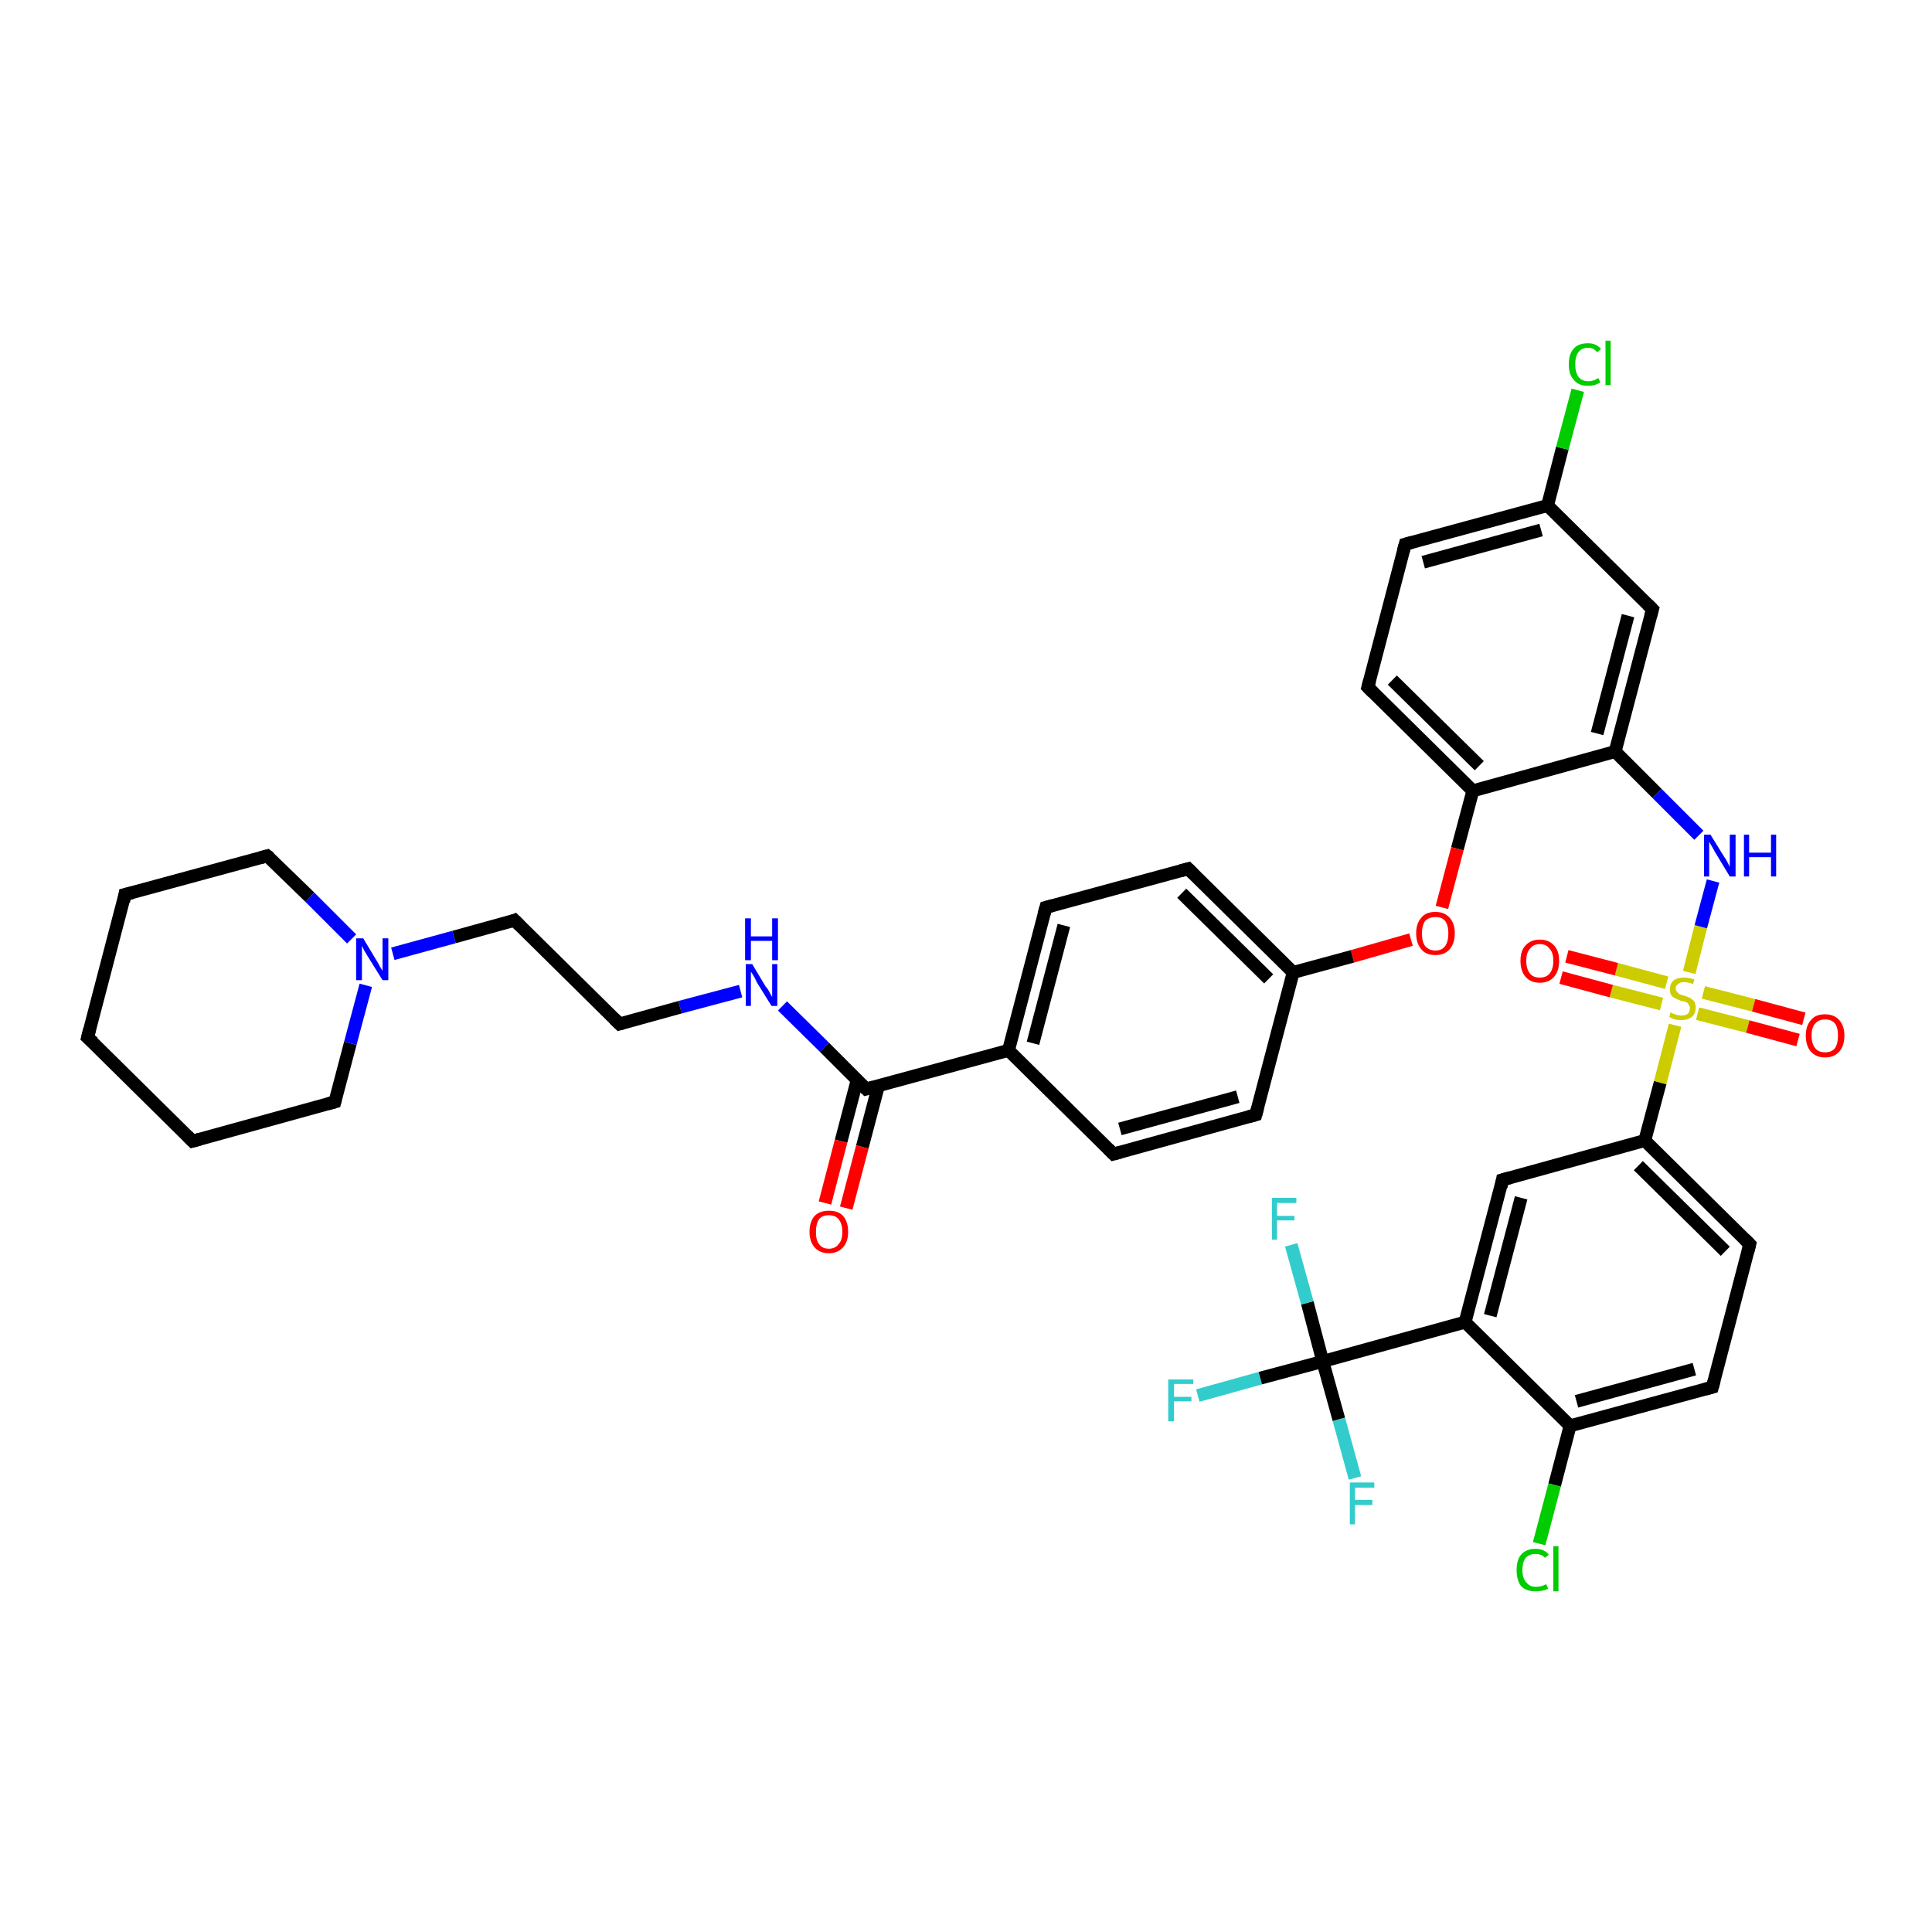 <?xml version='1.0' encoding='iso-8859-1'?>
<svg version='1.1' baseProfile='full'
              xmlns='http://www.w3.org/2000/svg'
                      xmlns:rdkit='http://www.rdkit.org/xml'
                      xmlns:xlink='http://www.w3.org/1999/xlink'
                  xml:space='preserve'
width='300px' height='300px' viewBox='0 0 300 300'>
<!-- END OF HEADER -->
<rect style='opacity:1.0;fill:#FFFFFF;stroke:none' width='300.0' height='300.0' x='0.0' y='0.0'> </rect>
<path class='bond-0 atom-0 atom-1' d='M 186.0,216.7 L 195.7,214.0' style='fill:none;fill-rule:evenodd;stroke:#33CCCC;stroke-width:2.0px;stroke-linecap:butt;stroke-linejoin:miter;stroke-opacity:1' />
<path class='bond-0 atom-0 atom-1' d='M 195.7,214.0 L 205.4,211.4' style='fill:none;fill-rule:evenodd;stroke:#000000;stroke-width:2.0px;stroke-linecap:butt;stroke-linejoin:miter;stroke-opacity:1' />
<path class='bond-1 atom-1 atom-2' d='M 205.4,211.4 L 203.0,202.3' style='fill:none;fill-rule:evenodd;stroke:#000000;stroke-width:2.0px;stroke-linecap:butt;stroke-linejoin:miter;stroke-opacity:1' />
<path class='bond-1 atom-1 atom-2' d='M 203.0,202.3 L 200.5,193.3' style='fill:none;fill-rule:evenodd;stroke:#33CCCC;stroke-width:2.0px;stroke-linecap:butt;stroke-linejoin:miter;stroke-opacity:1' />
<path class='bond-2 atom-1 atom-3' d='M 205.4,211.4 L 207.9,220.4' style='fill:none;fill-rule:evenodd;stroke:#000000;stroke-width:2.0px;stroke-linecap:butt;stroke-linejoin:miter;stroke-opacity:1' />
<path class='bond-2 atom-1 atom-3' d='M 207.9,220.4 L 210.4,229.5' style='fill:none;fill-rule:evenodd;stroke:#33CCCC;stroke-width:2.0px;stroke-linecap:butt;stroke-linejoin:miter;stroke-opacity:1' />
<path class='bond-3 atom-1 atom-4' d='M 205.4,211.4 L 227.5,205.3' style='fill:none;fill-rule:evenodd;stroke:#000000;stroke-width:2.0px;stroke-linecap:butt;stroke-linejoin:miter;stroke-opacity:1' />
<path class='bond-4 atom-4 atom-5' d='M 227.5,205.3 L 233.3,183.2' style='fill:none;fill-rule:evenodd;stroke:#000000;stroke-width:2.0px;stroke-linecap:butt;stroke-linejoin:miter;stroke-opacity:1' />
<path class='bond-4 atom-4 atom-5' d='M 231.4,204.3 L 236.2,186.0' style='fill:none;fill-rule:evenodd;stroke:#000000;stroke-width:2.0px;stroke-linecap:butt;stroke-linejoin:miter;stroke-opacity:1' />
<path class='bond-5 atom-5 atom-6' d='M 233.3,183.2 L 255.4,177.1' style='fill:none;fill-rule:evenodd;stroke:#000000;stroke-width:2.0px;stroke-linecap:butt;stroke-linejoin:miter;stroke-opacity:1' />
<path class='bond-6 atom-6 atom-7' d='M 255.4,177.1 L 271.7,193.2' style='fill:none;fill-rule:evenodd;stroke:#000000;stroke-width:2.0px;stroke-linecap:butt;stroke-linejoin:miter;stroke-opacity:1' />
<path class='bond-6 atom-6 atom-7' d='M 254.4,181.0 L 267.9,194.3' style='fill:none;fill-rule:evenodd;stroke:#000000;stroke-width:2.0px;stroke-linecap:butt;stroke-linejoin:miter;stroke-opacity:1' />
<path class='bond-7 atom-7 atom-8' d='M 271.7,193.2 L 265.9,215.4' style='fill:none;fill-rule:evenodd;stroke:#000000;stroke-width:2.0px;stroke-linecap:butt;stroke-linejoin:miter;stroke-opacity:1' />
<path class='bond-8 atom-8 atom-9' d='M 265.9,215.4 L 243.8,221.4' style='fill:none;fill-rule:evenodd;stroke:#000000;stroke-width:2.0px;stroke-linecap:butt;stroke-linejoin:miter;stroke-opacity:1' />
<path class='bond-8 atom-8 atom-9' d='M 263.1,212.6 L 244.8,217.6' style='fill:none;fill-rule:evenodd;stroke:#000000;stroke-width:2.0px;stroke-linecap:butt;stroke-linejoin:miter;stroke-opacity:1' />
<path class='bond-9 atom-9 atom-10' d='M 243.8,221.4 L 241.4,230.6' style='fill:none;fill-rule:evenodd;stroke:#000000;stroke-width:2.0px;stroke-linecap:butt;stroke-linejoin:miter;stroke-opacity:1' />
<path class='bond-9 atom-9 atom-10' d='M 241.4,230.6 L 239.0,239.7' style='fill:none;fill-rule:evenodd;stroke:#00CC00;stroke-width:2.0px;stroke-linecap:butt;stroke-linejoin:miter;stroke-opacity:1' />
<path class='bond-10 atom-6 atom-11' d='M 255.4,177.1 L 257.8,168.1' style='fill:none;fill-rule:evenodd;stroke:#000000;stroke-width:2.0px;stroke-linecap:butt;stroke-linejoin:miter;stroke-opacity:1' />
<path class='bond-10 atom-6 atom-11' d='M 257.8,168.1 L 260.1,159.2' style='fill:none;fill-rule:evenodd;stroke:#CCCC00;stroke-width:2.0px;stroke-linecap:butt;stroke-linejoin:miter;stroke-opacity:1' />
<path class='bond-11 atom-11 atom-12' d='M 263.6,157.4 L 271.4,159.4' style='fill:none;fill-rule:evenodd;stroke:#CCCC00;stroke-width:2.0px;stroke-linecap:butt;stroke-linejoin:miter;stroke-opacity:1' />
<path class='bond-11 atom-11 atom-12' d='M 271.4,159.4 L 279.2,161.5' style='fill:none;fill-rule:evenodd;stroke:#FF0000;stroke-width:2.0px;stroke-linecap:butt;stroke-linejoin:miter;stroke-opacity:1' />
<path class='bond-11 atom-11 atom-12' d='M 264.5,154.1 L 272.3,156.1' style='fill:none;fill-rule:evenodd;stroke:#CCCC00;stroke-width:2.0px;stroke-linecap:butt;stroke-linejoin:miter;stroke-opacity:1' />
<path class='bond-11 atom-11 atom-12' d='M 272.3,156.1 L 280.1,158.2' style='fill:none;fill-rule:evenodd;stroke:#FF0000;stroke-width:2.0px;stroke-linecap:butt;stroke-linejoin:miter;stroke-opacity:1' />
<path class='bond-12 atom-11 atom-13' d='M 258.8,152.6 L 251.0,150.5' style='fill:none;fill-rule:evenodd;stroke:#CCCC00;stroke-width:2.0px;stroke-linecap:butt;stroke-linejoin:miter;stroke-opacity:1' />
<path class='bond-12 atom-11 atom-13' d='M 251.0,150.5 L 243.3,148.5' style='fill:none;fill-rule:evenodd;stroke:#FF0000;stroke-width:2.0px;stroke-linecap:butt;stroke-linejoin:miter;stroke-opacity:1' />
<path class='bond-12 atom-11 atom-13' d='M 258.0,155.9 L 250.2,153.9' style='fill:none;fill-rule:evenodd;stroke:#CCCC00;stroke-width:2.0px;stroke-linecap:butt;stroke-linejoin:miter;stroke-opacity:1' />
<path class='bond-12 atom-11 atom-13' d='M 250.2,153.9 L 242.4,151.8' style='fill:none;fill-rule:evenodd;stroke:#FF0000;stroke-width:2.0px;stroke-linecap:butt;stroke-linejoin:miter;stroke-opacity:1' />
<path class='bond-13 atom-11 atom-14' d='M 262.3,151.0 L 264.1,143.9' style='fill:none;fill-rule:evenodd;stroke:#CCCC00;stroke-width:2.0px;stroke-linecap:butt;stroke-linejoin:miter;stroke-opacity:1' />
<path class='bond-13 atom-11 atom-14' d='M 264.1,143.9 L 266.0,136.8' style='fill:none;fill-rule:evenodd;stroke:#0000FF;stroke-width:2.0px;stroke-linecap:butt;stroke-linejoin:miter;stroke-opacity:1' />
<path class='bond-14 atom-14 atom-15' d='M 263.8,129.7 L 257.3,123.2' style='fill:none;fill-rule:evenodd;stroke:#0000FF;stroke-width:2.0px;stroke-linecap:butt;stroke-linejoin:miter;stroke-opacity:1' />
<path class='bond-14 atom-14 atom-15' d='M 257.3,123.2 L 250.8,116.7' style='fill:none;fill-rule:evenodd;stroke:#000000;stroke-width:2.0px;stroke-linecap:butt;stroke-linejoin:miter;stroke-opacity:1' />
<path class='bond-15 atom-15 atom-16' d='M 250.8,116.7 L 256.6,94.6' style='fill:none;fill-rule:evenodd;stroke:#000000;stroke-width:2.0px;stroke-linecap:butt;stroke-linejoin:miter;stroke-opacity:1' />
<path class='bond-15 atom-15 atom-16' d='M 248.0,113.9 L 252.8,95.6' style='fill:none;fill-rule:evenodd;stroke:#000000;stroke-width:2.0px;stroke-linecap:butt;stroke-linejoin:miter;stroke-opacity:1' />
<path class='bond-16 atom-16 atom-17' d='M 256.6,94.6 L 240.3,78.5' style='fill:none;fill-rule:evenodd;stroke:#000000;stroke-width:2.0px;stroke-linecap:butt;stroke-linejoin:miter;stroke-opacity:1' />
<path class='bond-17 atom-17 atom-18' d='M 240.3,78.5 L 242.6,69.6' style='fill:none;fill-rule:evenodd;stroke:#000000;stroke-width:2.0px;stroke-linecap:butt;stroke-linejoin:miter;stroke-opacity:1' />
<path class='bond-17 atom-17 atom-18' d='M 242.6,69.6 L 245.0,60.6' style='fill:none;fill-rule:evenodd;stroke:#00CC00;stroke-width:2.0px;stroke-linecap:butt;stroke-linejoin:miter;stroke-opacity:1' />
<path class='bond-18 atom-17 atom-19' d='M 240.3,78.5 L 218.2,84.5' style='fill:none;fill-rule:evenodd;stroke:#000000;stroke-width:2.0px;stroke-linecap:butt;stroke-linejoin:miter;stroke-opacity:1' />
<path class='bond-18 atom-17 atom-19' d='M 239.3,82.3 L 221.0,87.3' style='fill:none;fill-rule:evenodd;stroke:#000000;stroke-width:2.0px;stroke-linecap:butt;stroke-linejoin:miter;stroke-opacity:1' />
<path class='bond-19 atom-19 atom-20' d='M 218.2,84.5 L 212.4,106.7' style='fill:none;fill-rule:evenodd;stroke:#000000;stroke-width:2.0px;stroke-linecap:butt;stroke-linejoin:miter;stroke-opacity:1' />
<path class='bond-20 atom-20 atom-21' d='M 212.4,106.7 L 228.7,122.8' style='fill:none;fill-rule:evenodd;stroke:#000000;stroke-width:2.0px;stroke-linecap:butt;stroke-linejoin:miter;stroke-opacity:1' />
<path class='bond-20 atom-20 atom-21' d='M 216.2,105.6 L 229.7,118.9' style='fill:none;fill-rule:evenodd;stroke:#000000;stroke-width:2.0px;stroke-linecap:butt;stroke-linejoin:miter;stroke-opacity:1' />
<path class='bond-21 atom-21 atom-22' d='M 228.7,122.8 L 226.3,131.8' style='fill:none;fill-rule:evenodd;stroke:#000000;stroke-width:2.0px;stroke-linecap:butt;stroke-linejoin:miter;stroke-opacity:1' />
<path class='bond-21 atom-21 atom-22' d='M 226.3,131.8 L 223.9,140.9' style='fill:none;fill-rule:evenodd;stroke:#FF0000;stroke-width:2.0px;stroke-linecap:butt;stroke-linejoin:miter;stroke-opacity:1' />
<path class='bond-22 atom-22 atom-23' d='M 219.1,145.9 L 210.0,148.5' style='fill:none;fill-rule:evenodd;stroke:#FF0000;stroke-width:2.0px;stroke-linecap:butt;stroke-linejoin:miter;stroke-opacity:1' />
<path class='bond-22 atom-22 atom-23' d='M 210.0,148.5 L 200.8,151.0' style='fill:none;fill-rule:evenodd;stroke:#000000;stroke-width:2.0px;stroke-linecap:butt;stroke-linejoin:miter;stroke-opacity:1' />
<path class='bond-23 atom-23 atom-24' d='M 200.8,151.0 L 184.5,134.9' style='fill:none;fill-rule:evenodd;stroke:#000000;stroke-width:2.0px;stroke-linecap:butt;stroke-linejoin:miter;stroke-opacity:1' />
<path class='bond-23 atom-23 atom-24' d='M 197.0,152.0 L 183.5,138.7' style='fill:none;fill-rule:evenodd;stroke:#000000;stroke-width:2.0px;stroke-linecap:butt;stroke-linejoin:miter;stroke-opacity:1' />
<path class='bond-24 atom-24 atom-25' d='M 184.5,134.9 L 162.4,140.9' style='fill:none;fill-rule:evenodd;stroke:#000000;stroke-width:2.0px;stroke-linecap:butt;stroke-linejoin:miter;stroke-opacity:1' />
<path class='bond-25 atom-25 atom-26' d='M 162.4,140.9 L 156.6,163.1' style='fill:none;fill-rule:evenodd;stroke:#000000;stroke-width:2.0px;stroke-linecap:butt;stroke-linejoin:miter;stroke-opacity:1' />
<path class='bond-25 atom-25 atom-26' d='M 165.2,143.7 L 160.4,162.0' style='fill:none;fill-rule:evenodd;stroke:#000000;stroke-width:2.0px;stroke-linecap:butt;stroke-linejoin:miter;stroke-opacity:1' />
<path class='bond-26 atom-26 atom-27' d='M 156.6,163.1 L 172.9,179.2' style='fill:none;fill-rule:evenodd;stroke:#000000;stroke-width:2.0px;stroke-linecap:butt;stroke-linejoin:miter;stroke-opacity:1' />
<path class='bond-27 atom-27 atom-28' d='M 172.9,179.2 L 195.0,173.1' style='fill:none;fill-rule:evenodd;stroke:#000000;stroke-width:2.0px;stroke-linecap:butt;stroke-linejoin:miter;stroke-opacity:1' />
<path class='bond-27 atom-27 atom-28' d='M 173.9,175.3 L 192.2,170.3' style='fill:none;fill-rule:evenodd;stroke:#000000;stroke-width:2.0px;stroke-linecap:butt;stroke-linejoin:miter;stroke-opacity:1' />
<path class='bond-28 atom-26 atom-29' d='M 156.6,163.1 L 134.5,169.1' style='fill:none;fill-rule:evenodd;stroke:#000000;stroke-width:2.0px;stroke-linecap:butt;stroke-linejoin:miter;stroke-opacity:1' />
<path class='bond-29 atom-29 atom-30' d='M 133.1,167.7 L 130.6,177.2' style='fill:none;fill-rule:evenodd;stroke:#000000;stroke-width:2.0px;stroke-linecap:butt;stroke-linejoin:miter;stroke-opacity:1' />
<path class='bond-29 atom-29 atom-30' d='M 130.6,177.2 L 128.1,186.8' style='fill:none;fill-rule:evenodd;stroke:#FF0000;stroke-width:2.0px;stroke-linecap:butt;stroke-linejoin:miter;stroke-opacity:1' />
<path class='bond-29 atom-29 atom-30' d='M 136.4,168.6 L 133.9,178.1' style='fill:none;fill-rule:evenodd;stroke:#000000;stroke-width:2.0px;stroke-linecap:butt;stroke-linejoin:miter;stroke-opacity:1' />
<path class='bond-29 atom-29 atom-30' d='M 133.9,178.1 L 131.4,187.6' style='fill:none;fill-rule:evenodd;stroke:#FF0000;stroke-width:2.0px;stroke-linecap:butt;stroke-linejoin:miter;stroke-opacity:1' />
<path class='bond-30 atom-29 atom-31' d='M 134.5,169.1 L 128.0,162.6' style='fill:none;fill-rule:evenodd;stroke:#000000;stroke-width:2.0px;stroke-linecap:butt;stroke-linejoin:miter;stroke-opacity:1' />
<path class='bond-30 atom-29 atom-31' d='M 128.0,162.6 L 121.5,156.2' style='fill:none;fill-rule:evenodd;stroke:#0000FF;stroke-width:2.0px;stroke-linecap:butt;stroke-linejoin:miter;stroke-opacity:1' />
<path class='bond-31 atom-31 atom-32' d='M 115.0,153.9 L 105.6,156.4' style='fill:none;fill-rule:evenodd;stroke:#0000FF;stroke-width:2.0px;stroke-linecap:butt;stroke-linejoin:miter;stroke-opacity:1' />
<path class='bond-31 atom-31 atom-32' d='M 105.6,156.4 L 96.2,159.0' style='fill:none;fill-rule:evenodd;stroke:#000000;stroke-width:2.0px;stroke-linecap:butt;stroke-linejoin:miter;stroke-opacity:1' />
<path class='bond-32 atom-32 atom-33' d='M 96.2,159.0 L 79.9,142.9' style='fill:none;fill-rule:evenodd;stroke:#000000;stroke-width:2.0px;stroke-linecap:butt;stroke-linejoin:miter;stroke-opacity:1' />
<path class='bond-33 atom-33 atom-34' d='M 79.9,142.9 L 70.5,145.5' style='fill:none;fill-rule:evenodd;stroke:#000000;stroke-width:2.0px;stroke-linecap:butt;stroke-linejoin:miter;stroke-opacity:1' />
<path class='bond-33 atom-33 atom-34' d='M 70.5,145.5 L 61.0,148.1' style='fill:none;fill-rule:evenodd;stroke:#0000FF;stroke-width:2.0px;stroke-linecap:butt;stroke-linejoin:miter;stroke-opacity:1' />
<path class='bond-34 atom-34 atom-35' d='M 54.6,145.8 L 48.1,139.3' style='fill:none;fill-rule:evenodd;stroke:#0000FF;stroke-width:2.0px;stroke-linecap:butt;stroke-linejoin:miter;stroke-opacity:1' />
<path class='bond-34 atom-34 atom-35' d='M 48.1,139.3 L 41.5,132.9' style='fill:none;fill-rule:evenodd;stroke:#000000;stroke-width:2.0px;stroke-linecap:butt;stroke-linejoin:miter;stroke-opacity:1' />
<path class='bond-35 atom-35 atom-36' d='M 41.5,132.9 L 19.4,138.9' style='fill:none;fill-rule:evenodd;stroke:#000000;stroke-width:2.0px;stroke-linecap:butt;stroke-linejoin:miter;stroke-opacity:1' />
<path class='bond-36 atom-36 atom-37' d='M 19.4,138.9 L 13.6,161.1' style='fill:none;fill-rule:evenodd;stroke:#000000;stroke-width:2.0px;stroke-linecap:butt;stroke-linejoin:miter;stroke-opacity:1' />
<path class='bond-37 atom-37 atom-38' d='M 13.6,161.1 L 29.9,177.2' style='fill:none;fill-rule:evenodd;stroke:#000000;stroke-width:2.0px;stroke-linecap:butt;stroke-linejoin:miter;stroke-opacity:1' />
<path class='bond-38 atom-38 atom-39' d='M 29.9,177.2 L 52.0,171.1' style='fill:none;fill-rule:evenodd;stroke:#000000;stroke-width:2.0px;stroke-linecap:butt;stroke-linejoin:miter;stroke-opacity:1' />
<path class='bond-39 atom-9 atom-4' d='M 243.8,221.4 L 227.5,205.3' style='fill:none;fill-rule:evenodd;stroke:#000000;stroke-width:2.0px;stroke-linecap:butt;stroke-linejoin:miter;stroke-opacity:1' />
<path class='bond-40 atom-21 atom-15' d='M 228.7,122.8 L 250.8,116.7' style='fill:none;fill-rule:evenodd;stroke:#000000;stroke-width:2.0px;stroke-linecap:butt;stroke-linejoin:miter;stroke-opacity:1' />
<path class='bond-41 atom-28 atom-23' d='M 195.0,173.1 L 200.8,151.0' style='fill:none;fill-rule:evenodd;stroke:#000000;stroke-width:2.0px;stroke-linecap:butt;stroke-linejoin:miter;stroke-opacity:1' />
<path class='bond-42 atom-39 atom-34' d='M 52.0,171.1 L 54.4,162.0' style='fill:none;fill-rule:evenodd;stroke:#000000;stroke-width:2.0px;stroke-linecap:butt;stroke-linejoin:miter;stroke-opacity:1' />
<path class='bond-42 atom-39 atom-34' d='M 54.4,162.0 L 56.8,153.0' style='fill:none;fill-rule:evenodd;stroke:#0000FF;stroke-width:2.0px;stroke-linecap:butt;stroke-linejoin:miter;stroke-opacity:1' />
<path d='M 233.1,184.3 L 233.3,183.2 L 234.4,182.9' style='fill:none;stroke:#000000;stroke-width:2.0px;stroke-linecap:butt;stroke-linejoin:miter;stroke-opacity:1;' />
<path d='M 270.9,192.4 L 271.7,193.2 L 271.4,194.4' style='fill:none;stroke:#000000;stroke-width:2.0px;stroke-linecap:butt;stroke-linejoin:miter;stroke-opacity:1;' />
<path d='M 266.2,214.3 L 265.9,215.4 L 264.8,215.7' style='fill:none;stroke:#000000;stroke-width:2.0px;stroke-linecap:butt;stroke-linejoin:miter;stroke-opacity:1;' />
<path d='M 256.3,95.7 L 256.6,94.6 L 255.8,93.8' style='fill:none;stroke:#000000;stroke-width:2.0px;stroke-linecap:butt;stroke-linejoin:miter;stroke-opacity:1;' />
<path d='M 219.3,84.2 L 218.2,84.5 L 217.9,85.6' style='fill:none;stroke:#000000;stroke-width:2.0px;stroke-linecap:butt;stroke-linejoin:miter;stroke-opacity:1;' />
<path d='M 212.7,105.6 L 212.4,106.7 L 213.2,107.5' style='fill:none;stroke:#000000;stroke-width:2.0px;stroke-linecap:butt;stroke-linejoin:miter;stroke-opacity:1;' />
<path d='M 185.3,135.7 L 184.5,134.9 L 183.4,135.2' style='fill:none;stroke:#000000;stroke-width:2.0px;stroke-linecap:butt;stroke-linejoin:miter;stroke-opacity:1;' />
<path d='M 163.5,140.6 L 162.4,140.9 L 162.1,142.0' style='fill:none;stroke:#000000;stroke-width:2.0px;stroke-linecap:butt;stroke-linejoin:miter;stroke-opacity:1;' />
<path d='M 172.1,178.4 L 172.9,179.2 L 174.0,178.9' style='fill:none;stroke:#000000;stroke-width:2.0px;stroke-linecap:butt;stroke-linejoin:miter;stroke-opacity:1;' />
<path d='M 193.9,173.4 L 195.0,173.1 L 195.3,172.0' style='fill:none;stroke:#000000;stroke-width:2.0px;stroke-linecap:butt;stroke-linejoin:miter;stroke-opacity:1;' />
<path d='M 135.6,168.8 L 134.5,169.1 L 134.2,168.8' style='fill:none;stroke:#000000;stroke-width:2.0px;stroke-linecap:butt;stroke-linejoin:miter;stroke-opacity:1;' />
<path d='M 96.6,158.9 L 96.2,159.0 L 95.4,158.2' style='fill:none;stroke:#000000;stroke-width:2.0px;stroke-linecap:butt;stroke-linejoin:miter;stroke-opacity:1;' />
<path d='M 80.7,143.7 L 79.9,142.9 L 79.4,143.1' style='fill:none;stroke:#000000;stroke-width:2.0px;stroke-linecap:butt;stroke-linejoin:miter;stroke-opacity:1;' />
<path d='M 41.9,133.2 L 41.5,132.9 L 40.4,133.2' style='fill:none;stroke:#000000;stroke-width:2.0px;stroke-linecap:butt;stroke-linejoin:miter;stroke-opacity:1;' />
<path d='M 20.6,138.6 L 19.4,138.9 L 19.2,140.0' style='fill:none;stroke:#000000;stroke-width:2.0px;stroke-linecap:butt;stroke-linejoin:miter;stroke-opacity:1;' />
<path d='M 13.9,159.9 L 13.6,161.1 L 14.5,161.9' style='fill:none;stroke:#000000;stroke-width:2.0px;stroke-linecap:butt;stroke-linejoin:miter;stroke-opacity:1;' />
<path d='M 29.1,176.4 L 29.9,177.2 L 31.0,176.9' style='fill:none;stroke:#000000;stroke-width:2.0px;stroke-linecap:butt;stroke-linejoin:miter;stroke-opacity:1;' />
<path d='M 50.9,171.4 L 52.0,171.1 L 52.1,170.7' style='fill:none;stroke:#000000;stroke-width:2.0px;stroke-linecap:butt;stroke-linejoin:miter;stroke-opacity:1;' />
<path class='atom-0' d='M 181.4 214.2
L 185.3 214.2
L 185.3 214.9
L 182.3 214.9
L 182.3 216.9
L 185.0 216.9
L 185.0 217.6
L 182.3 217.6
L 182.3 220.7
L 181.4 220.7
L 181.4 214.2
' fill='#33CCCC'/>
<path class='atom-2' d='M 197.5 186.0
L 201.3 186.0
L 201.3 186.8
L 198.3 186.8
L 198.3 188.8
L 201.0 188.8
L 201.0 189.5
L 198.3 189.5
L 198.3 192.5
L 197.5 192.5
L 197.5 186.0
' fill='#33CCCC'/>
<path class='atom-3' d='M 209.6 230.2
L 213.4 230.2
L 213.4 231.0
L 210.4 231.0
L 210.4 232.9
L 213.1 232.9
L 213.1 233.7
L 210.4 233.7
L 210.4 236.7
L 209.6 236.7
L 209.6 230.2
' fill='#33CCCC'/>
<path class='atom-10' d='M 235.5 243.8
Q 235.5 242.2, 236.2 241.4
Q 237.0 240.5, 238.4 240.5
Q 239.8 240.5, 240.5 241.4
L 239.9 241.9
Q 239.4 241.3, 238.4 241.3
Q 237.5 241.3, 236.9 241.9
Q 236.4 242.6, 236.4 243.8
Q 236.4 245.1, 237.0 245.7
Q 237.5 246.4, 238.5 246.4
Q 239.3 246.4, 240.1 246.0
L 240.4 246.7
Q 240.0 246.9, 239.5 247.0
Q 239.0 247.1, 238.4 247.1
Q 237.0 247.1, 236.2 246.3
Q 235.5 245.4, 235.5 243.8
' fill='#00CC00'/>
<path class='atom-10' d='M 241.2 240.1
L 242.0 240.1
L 242.0 247.1
L 241.2 247.1
L 241.2 240.1
' fill='#00CC00'/>
<path class='atom-11' d='M 259.4 157.2
Q 259.5 157.2, 259.8 157.4
Q 260.1 157.5, 260.4 157.6
Q 260.8 157.7, 261.1 157.7
Q 261.7 157.7, 262.1 157.4
Q 262.4 157.1, 262.4 156.5
Q 262.4 156.2, 262.2 156.0
Q 262.1 155.7, 261.8 155.6
Q 261.5 155.5, 261.0 155.4
Q 260.5 155.2, 260.1 155.0
Q 259.8 154.9, 259.5 154.5
Q 259.3 154.2, 259.3 153.6
Q 259.3 152.8, 259.8 152.3
Q 260.4 151.8, 261.5 151.8
Q 262.3 151.8, 263.1 152.1
L 262.9 152.8
Q 262.1 152.5, 261.5 152.5
Q 260.9 152.5, 260.6 152.8
Q 260.2 153.0, 260.2 153.5
Q 260.2 153.8, 260.4 154.0
Q 260.6 154.2, 260.8 154.4
Q 261.1 154.5, 261.5 154.6
Q 262.1 154.8, 262.5 155.0
Q 262.8 155.2, 263.1 155.5
Q 263.3 155.9, 263.3 156.5
Q 263.3 157.4, 262.7 157.9
Q 262.1 158.4, 261.1 158.4
Q 260.5 158.4, 260.1 158.3
Q 259.7 158.2, 259.2 157.9
L 259.4 157.2
' fill='#CCCC00'/>
<path class='atom-12' d='M 280.4 160.8
Q 280.4 159.3, 281.2 158.4
Q 281.9 157.5, 283.4 157.5
Q 284.8 157.5, 285.6 158.4
Q 286.4 159.3, 286.4 160.8
Q 286.4 162.4, 285.6 163.3
Q 284.8 164.2, 283.4 164.2
Q 282.0 164.2, 281.2 163.3
Q 280.4 162.4, 280.4 160.8
M 283.4 163.4
Q 284.4 163.4, 284.9 162.8
Q 285.4 162.1, 285.4 160.8
Q 285.4 159.5, 284.9 158.9
Q 284.4 158.3, 283.4 158.3
Q 282.4 158.3, 281.9 158.9
Q 281.3 159.5, 281.3 160.8
Q 281.3 162.1, 281.9 162.8
Q 282.4 163.4, 283.4 163.4
' fill='#FF0000'/>
<path class='atom-13' d='M 236.1 149.2
Q 236.1 147.6, 236.9 146.8
Q 237.7 145.9, 239.1 145.9
Q 240.5 145.9, 241.3 146.8
Q 242.1 147.6, 242.1 149.2
Q 242.1 150.8, 241.3 151.7
Q 240.5 152.6, 239.1 152.6
Q 237.7 152.6, 236.9 151.7
Q 236.1 150.8, 236.1 149.2
M 239.1 151.8
Q 240.1 151.8, 240.6 151.2
Q 241.2 150.5, 241.2 149.2
Q 241.2 147.9, 240.6 147.3
Q 240.1 146.6, 239.1 146.6
Q 238.1 146.6, 237.6 147.3
Q 237.0 147.9, 237.0 149.2
Q 237.0 150.5, 237.6 151.2
Q 238.1 151.8, 239.1 151.8
' fill='#FF0000'/>
<path class='atom-14' d='M 265.6 129.6
L 267.7 133.0
Q 268.0 133.4, 268.3 134.0
Q 268.6 134.6, 268.6 134.6
L 268.6 129.6
L 269.5 129.6
L 269.5 136.1
L 268.6 136.1
L 266.3 132.3
Q 266.1 131.9, 265.8 131.4
Q 265.5 130.9, 265.4 130.7
L 265.4 136.1
L 264.6 136.1
L 264.6 129.6
L 265.6 129.6
' fill='#0000FF'/>
<path class='atom-14' d='M 270.8 129.6
L 271.6 129.6
L 271.6 132.4
L 275.0 132.4
L 275.0 129.6
L 275.8 129.6
L 275.8 136.1
L 275.0 136.1
L 275.0 133.1
L 271.6 133.1
L 271.6 136.1
L 270.8 136.1
L 270.8 129.6
' fill='#0000FF'/>
<path class='atom-18' d='M 243.6 56.6
Q 243.6 54.9, 244.4 54.1
Q 245.1 53.3, 246.6 53.3
Q 247.9 53.3, 248.6 54.2
L 248.0 54.7
Q 247.5 54.0, 246.6 54.0
Q 245.6 54.0, 245.1 54.7
Q 244.6 55.3, 244.6 56.6
Q 244.6 57.8, 245.1 58.5
Q 245.6 59.2, 246.7 59.2
Q 247.4 59.2, 248.2 58.7
L 248.5 59.4
Q 248.1 59.6, 247.6 59.8
Q 247.1 59.9, 246.5 59.9
Q 245.1 59.9, 244.4 59.0
Q 243.6 58.2, 243.6 56.6
' fill='#00CC00'/>
<path class='atom-18' d='M 249.3 52.9
L 250.1 52.9
L 250.1 59.8
L 249.3 59.8
L 249.3 52.9
' fill='#00CC00'/>
<path class='atom-22' d='M 219.9 144.9
Q 219.9 143.4, 220.7 142.5
Q 221.4 141.6, 222.9 141.6
Q 224.3 141.6, 225.1 142.5
Q 225.9 143.4, 225.9 144.9
Q 225.9 146.5, 225.1 147.4
Q 224.3 148.3, 222.9 148.3
Q 221.4 148.3, 220.7 147.4
Q 219.9 146.5, 219.9 144.9
M 222.9 147.6
Q 223.9 147.6, 224.4 146.9
Q 224.9 146.2, 224.9 144.9
Q 224.9 143.7, 224.4 143.0
Q 223.9 142.4, 222.9 142.4
Q 221.9 142.4, 221.3 143.0
Q 220.8 143.7, 220.8 144.9
Q 220.8 146.3, 221.3 146.9
Q 221.9 147.6, 222.9 147.6
' fill='#FF0000'/>
<path class='atom-30' d='M 125.7 191.3
Q 125.7 189.7, 126.5 188.8
Q 127.3 188.0, 128.7 188.0
Q 130.2 188.0, 130.9 188.8
Q 131.7 189.7, 131.7 191.3
Q 131.7 192.8, 130.9 193.7
Q 130.1 194.6, 128.7 194.6
Q 127.3 194.6, 126.5 193.7
Q 125.7 192.8, 125.7 191.3
M 128.7 193.9
Q 129.7 193.9, 130.2 193.2
Q 130.8 192.6, 130.8 191.3
Q 130.8 190.0, 130.2 189.3
Q 129.7 188.7, 128.7 188.7
Q 127.7 188.7, 127.2 189.3
Q 126.7 190.0, 126.7 191.3
Q 126.7 192.6, 127.2 193.2
Q 127.7 193.9, 128.7 193.9
' fill='#FF0000'/>
<path class='atom-31' d='M 116.8 149.7
L 118.9 153.2
Q 119.2 153.5, 119.5 154.1
Q 119.8 154.7, 119.9 154.8
L 119.9 149.7
L 120.7 149.7
L 120.7 156.2
L 119.8 156.2
L 117.5 152.5
Q 117.3 152.0, 117.0 151.5
Q 116.7 151.0, 116.6 150.9
L 116.6 156.2
L 115.8 156.2
L 115.8 149.7
L 116.8 149.7
' fill='#0000FF'/>
<path class='atom-31' d='M 115.7 142.6
L 116.6 142.6
L 116.6 145.4
L 119.9 145.4
L 119.9 142.6
L 120.8 142.6
L 120.8 149.1
L 119.9 149.1
L 119.9 146.1
L 116.6 146.1
L 116.6 149.1
L 115.7 149.1
L 115.7 142.6
' fill='#0000FF'/>
<path class='atom-34' d='M 56.4 145.7
L 58.5 149.2
Q 58.7 149.5, 59.0 150.1
Q 59.4 150.7, 59.4 150.8
L 59.4 145.7
L 60.3 145.7
L 60.3 152.2
L 59.4 152.2
L 57.1 148.5
Q 56.8 148.0, 56.5 147.5
Q 56.3 147.0, 56.2 146.9
L 56.2 152.2
L 55.3 152.2
L 55.3 145.7
L 56.4 145.7
' fill='#0000FF'/>
</svg>
